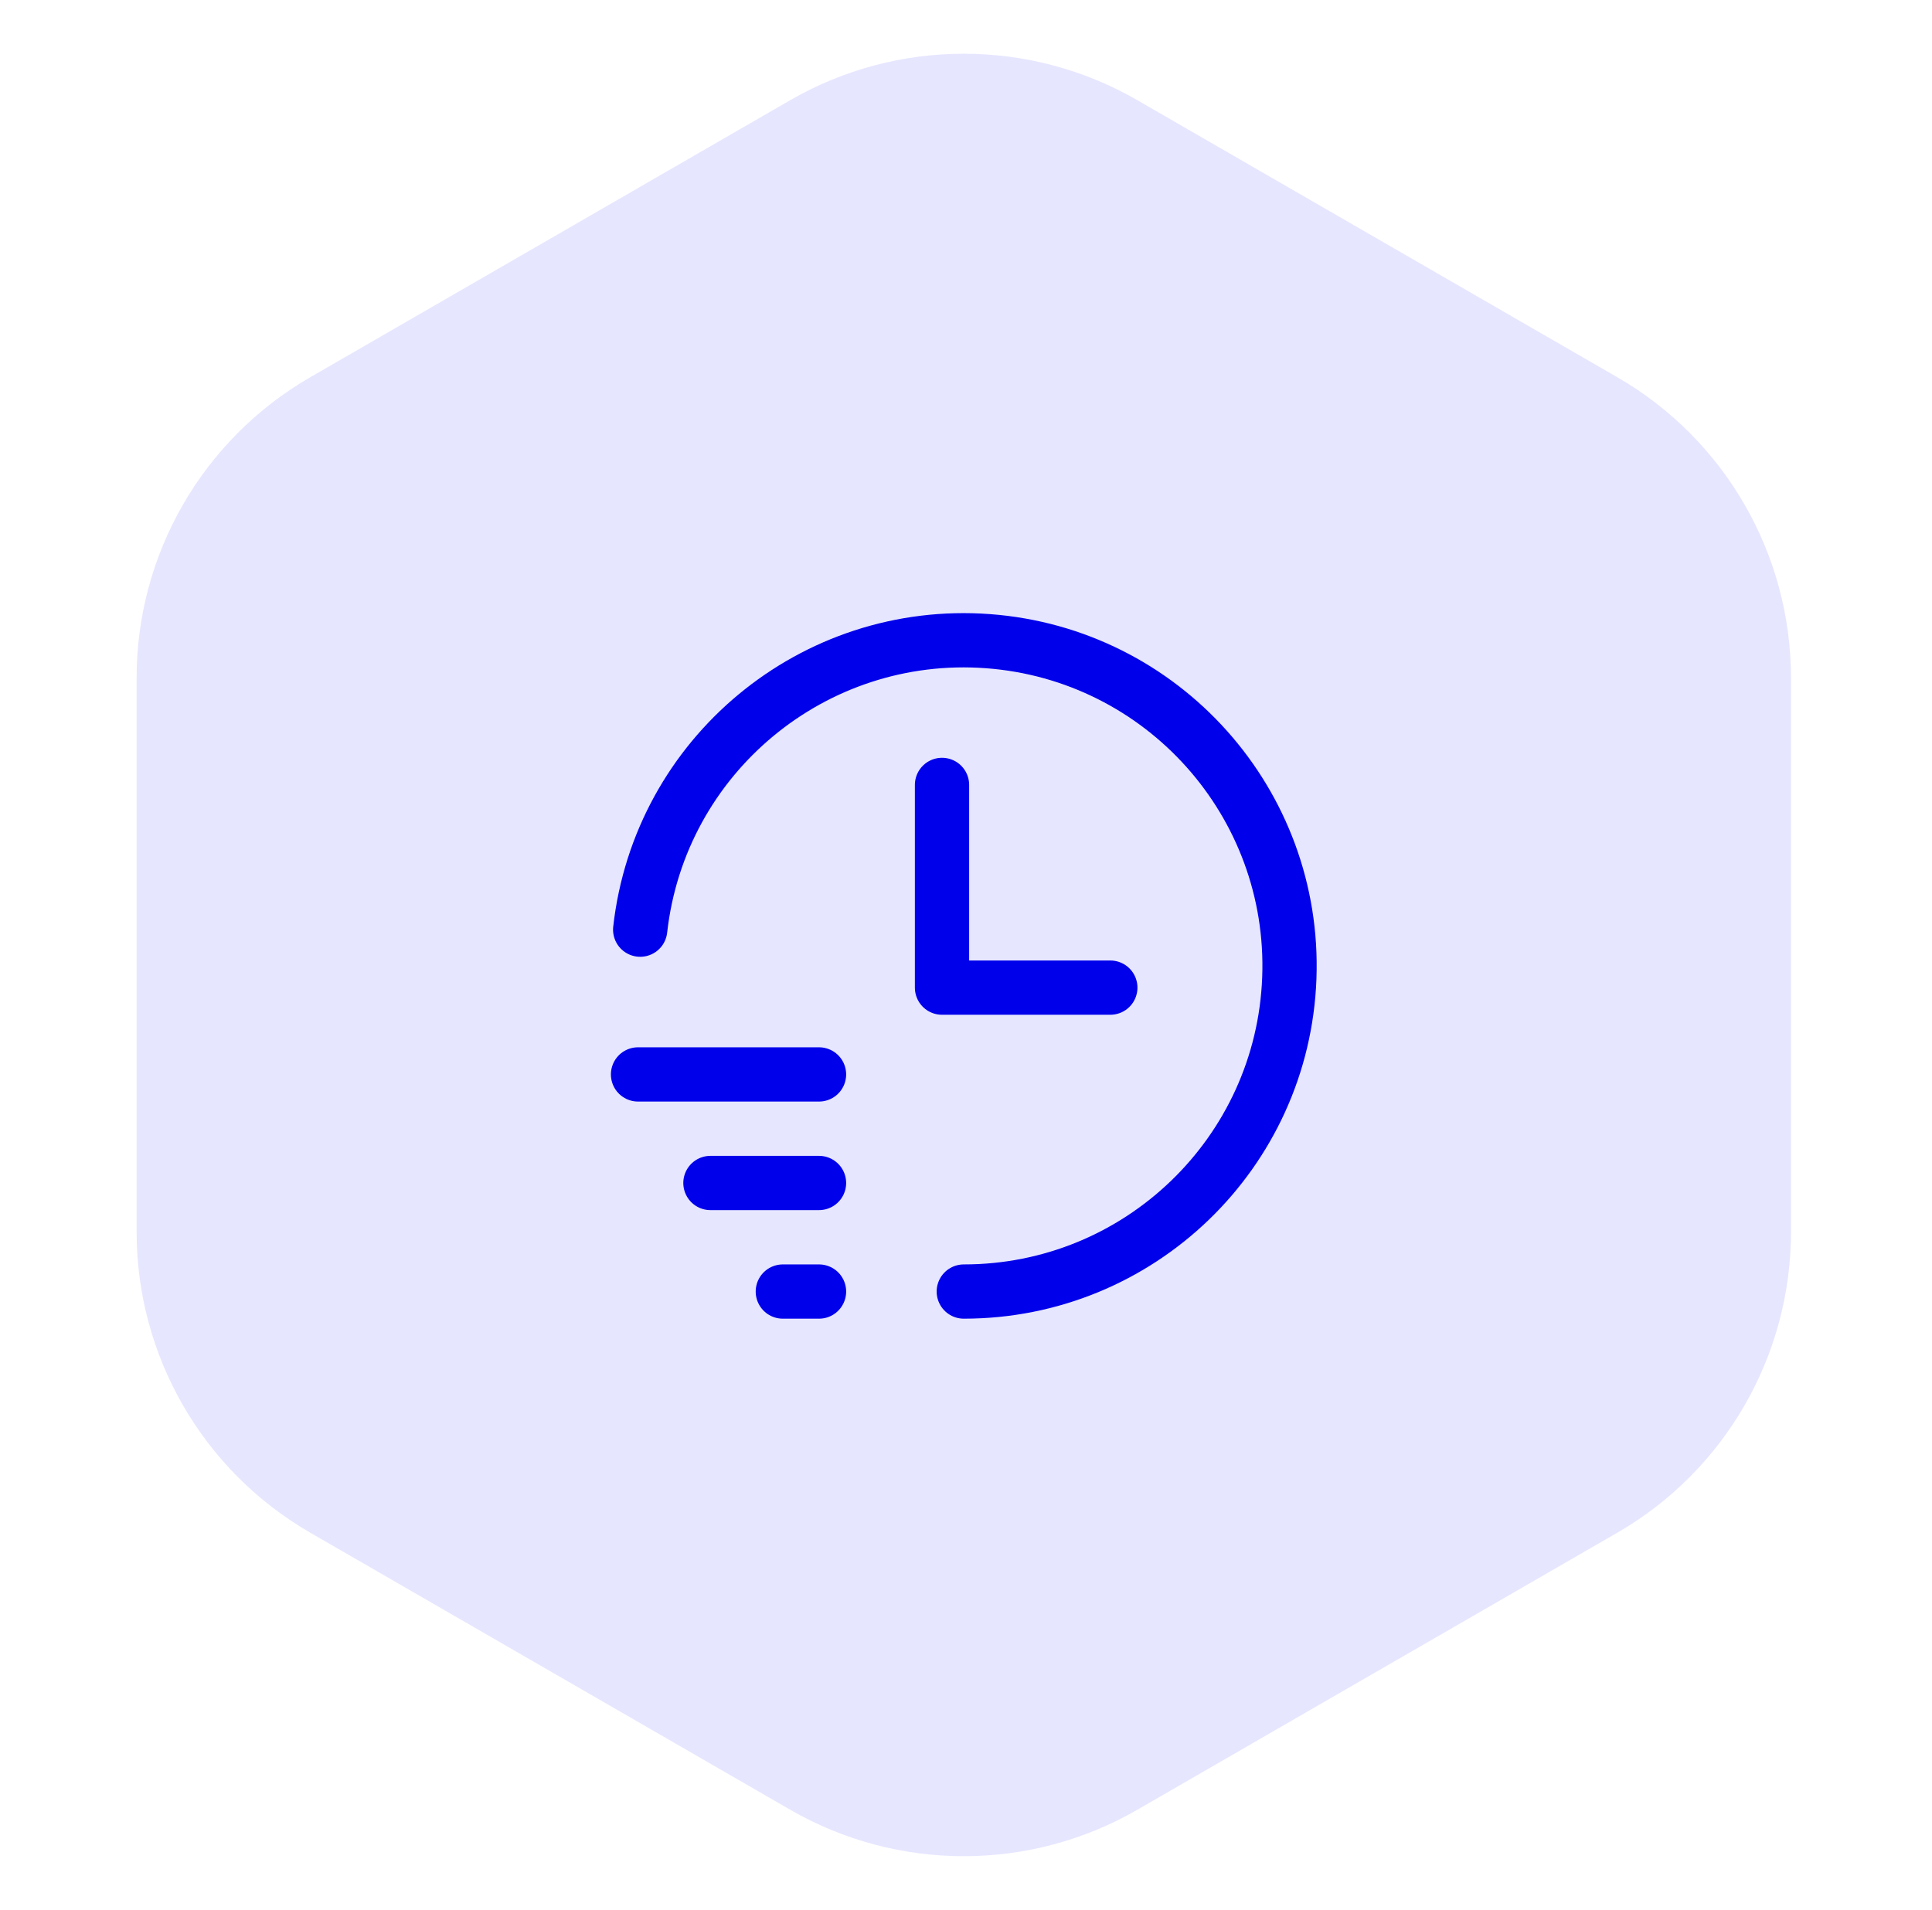 <svg width="89" height="88" viewBox="0 0 89 88" fill="none" xmlns="http://www.w3.org/2000/svg">
<path d="M36.398 83.381C41.349 86.239 47.448 86.239 52.398 83.381L74.504 70.619C79.454 67.761 82.504 62.479 82.504 56.762V31.238C82.504 25.521 79.454 20.239 74.504 17.381L52.398 4.619C47.448 1.761 41.349 1.761 36.398 4.619L14.293 17.381C9.343 20.239 6.293 25.521 6.293 31.238V56.762C6.293 62.479 9.343 67.761 14.293 70.619L36.398 83.381Z" fill="#E6E6FF"/>
<path d="M43.395 36.165V45.505H51.148M29.392 49.504H37.729M37.729 54.506H32.727M37.729 59.508H36.062M29.491 42.834C30.389 34.815 37.469 28.942 45.516 29.542C53.564 30.142 59.695 37 59.394 45.064C59.093 53.128 52.468 59.509 44.398 59.508" stroke="#0000EB" stroke-width="2.5" stroke-linecap="round" stroke-linejoin="round"/>
</svg>
